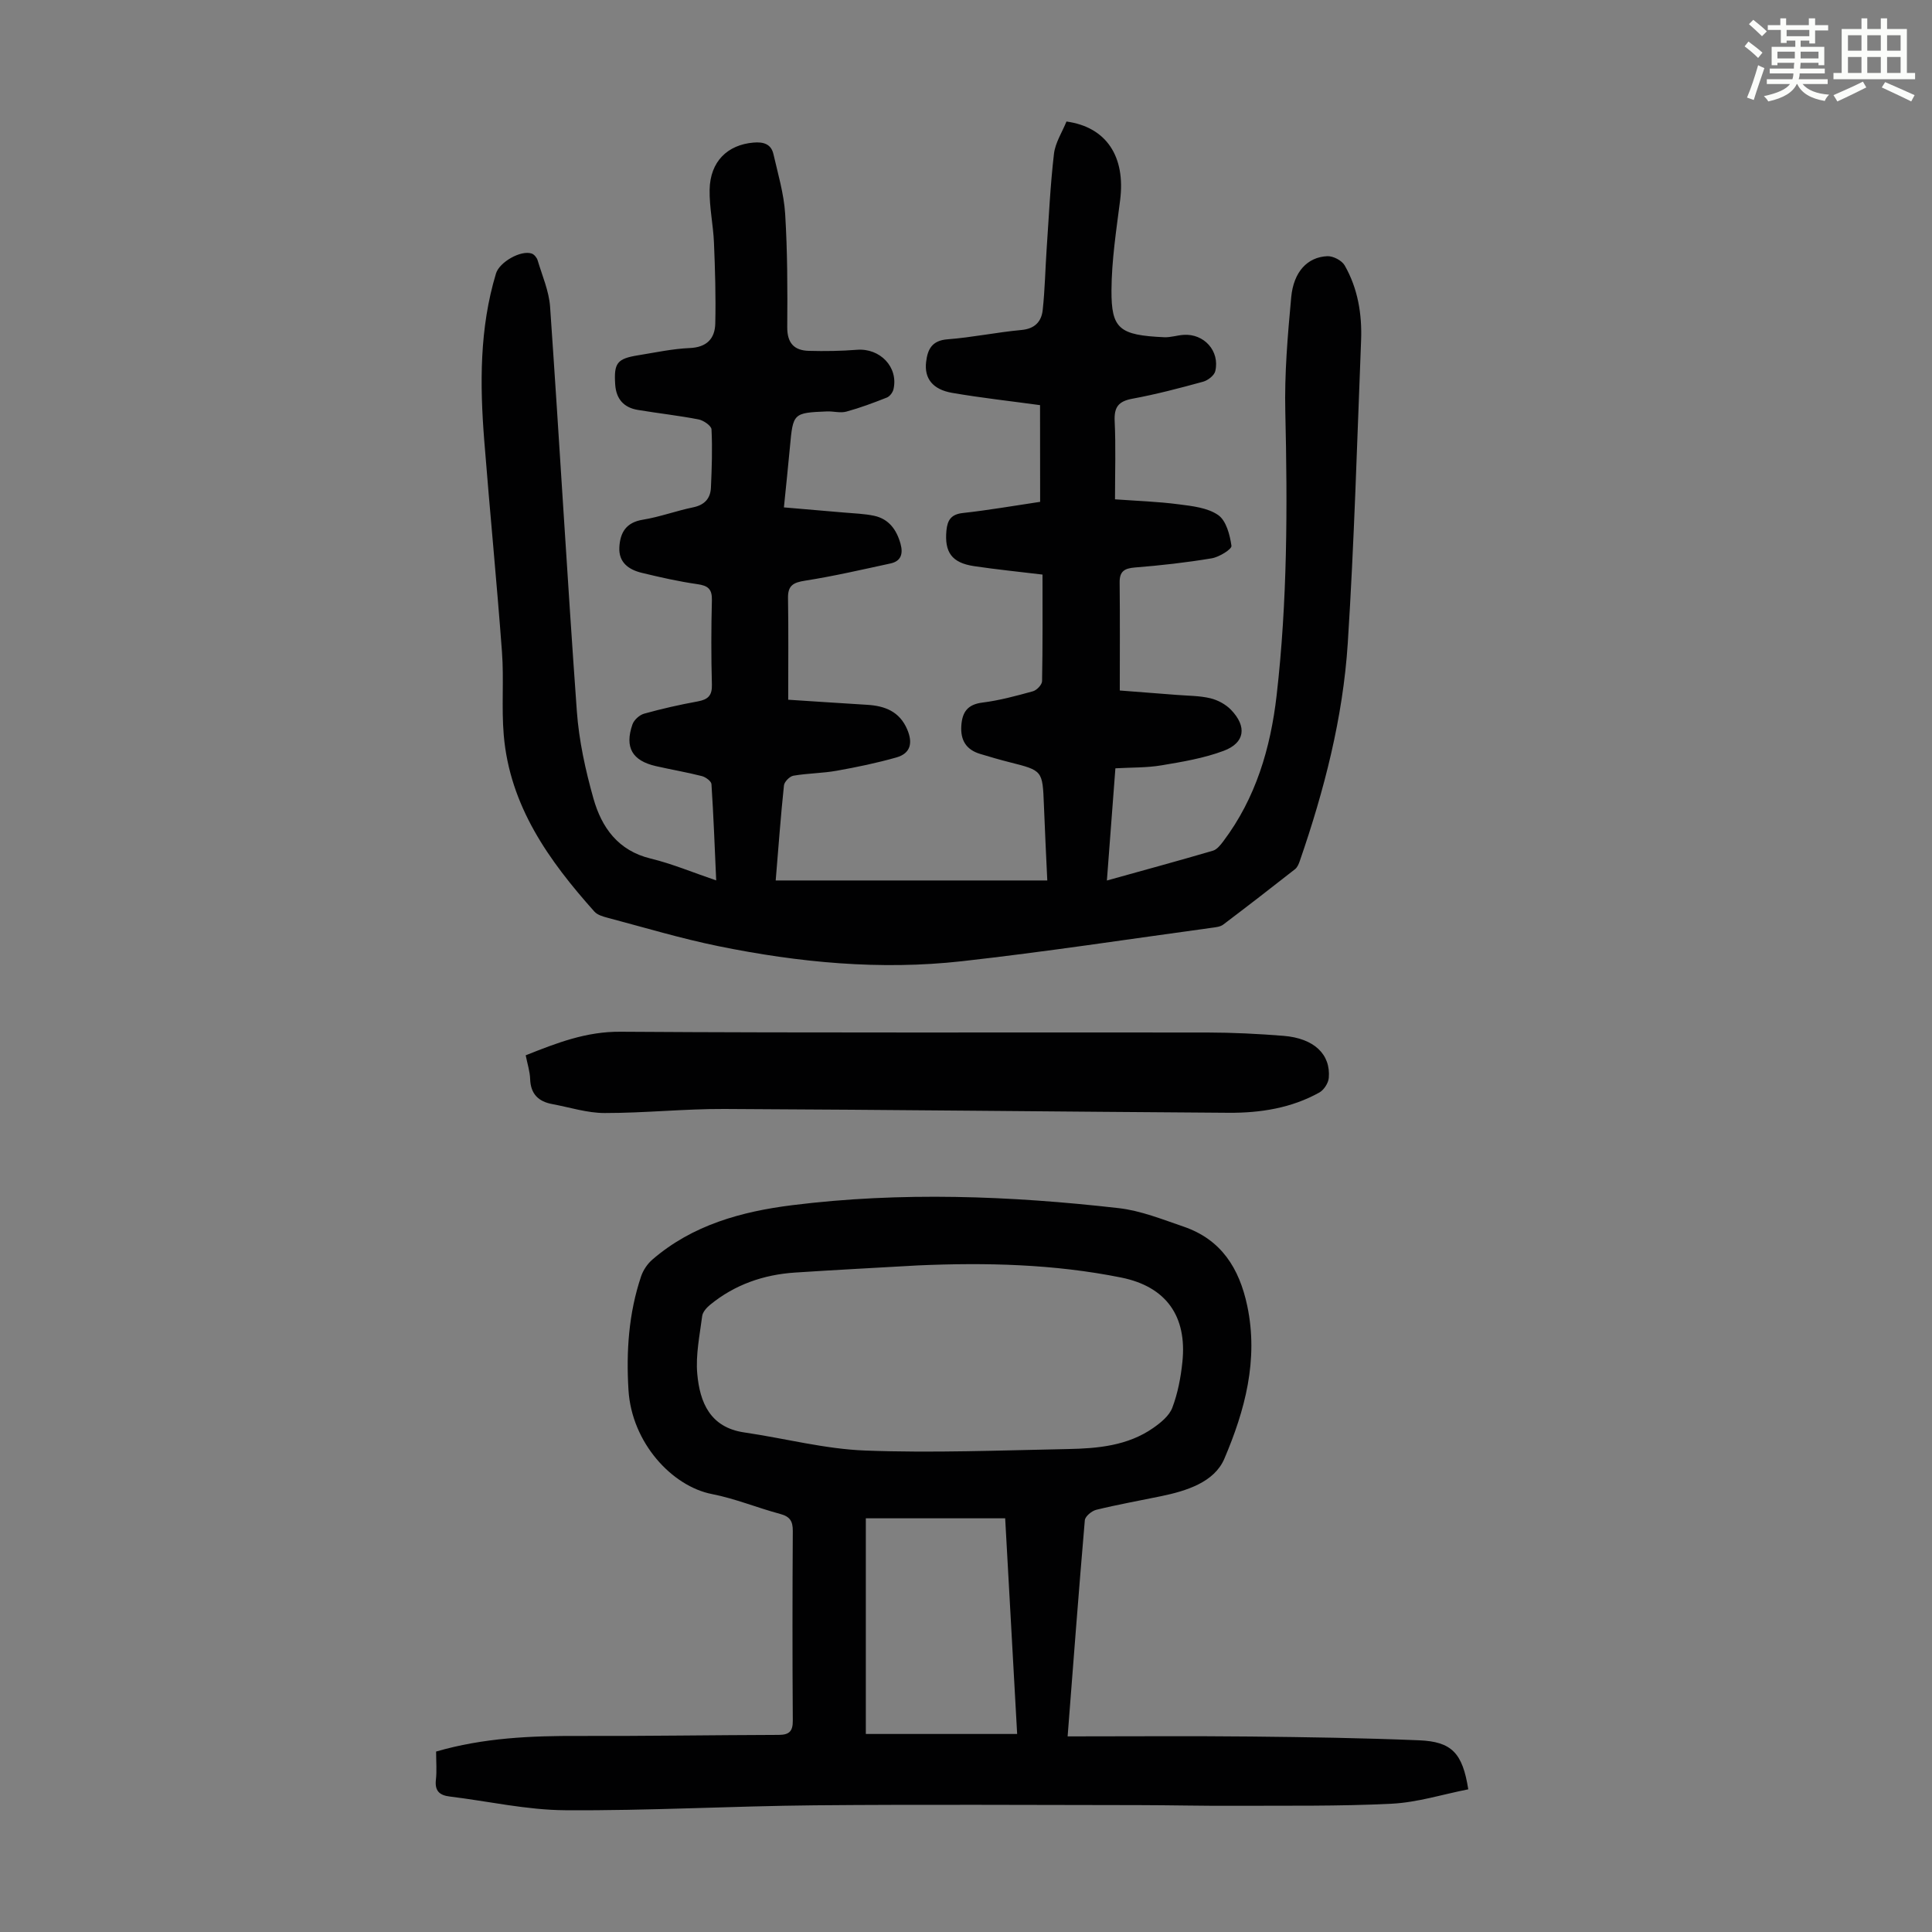 <svg enable-background="new 0 0 400 400" viewBox="0 0 400 400" xmlns="http://www.w3.org/2000/svg"><rect x="0" y="0" width="400" height="400" fill="#808080" stroke="none"/><path d="m361.2 9.6.8-1c.9.7 1.9 1.4 2.9 2.3l-.9 1.1c-1-1-2-1.8-2.8-2.4zm.5 10.6c.9-2.1 1.6-4.3 2.3-6.7.4.2.8.4 1.3.6-.7 2.1-1.5 4.3-2.2 6.6zm.4-15.2.9-.9c1 .8 2 1.6 2.8 2.4l-1 1c-.9-.9-1.8-1.7-2.7-2.5zm12.5-1.2h1.2v1.4h2.7v1.1h-2.7v2.7h-1.2v-.6h-1.8v1.3h4.9v3.8h-1.2v-.5h-3.7c0 .4-.1.9-.1 1.2h5.1v1h-5.2c0 .5-.1.9-.2 1.2h6v1h-5.2c1.1 1.3 2.9 2 5.5 2.2-.4.4-.7.8-.9 1.3-2.9-.5-4.8-1.6-5.7-3.5h-.1c-.8 1.7-2.7 2.9-5.9 3.6-.2-.4-.6-.8-.9-1.1 2.8-.6 4.6-1.4 5.4-2.5h-4.8v-1h5.3c.1-.3.2-.7.2-1.2h-4.9v-1h5c0-.4 0-.8.1-1.2h-3.5v.5h-1.2v-3.8h4.9v-1.3h-1.8v.5h-1.2v-2.7h-2.7v-1h2.6v-1.4h1.2v1.4h4.7v-1.4zm-6.6 8.3h3.6c0-.4 0-.9 0-1.4h-3.6zm1.9-4.6h4.7v-1.3h-4.7zm6.6 3.2h-3.7v1.4h3.7z" fill="#fbfcfa"/><path d="m385.3 3.8h1.3v2.2h2.8v-2.2h1.3v2.2h4.1v9.1h1.7v1.3h-16.9v-1.3h1.7v-9.1h4.1v-2.2zm.4 13.1.7 1.2c-1.8.9-3.8 1.9-6 2.9-.2-.4-.5-.8-.8-1.3 2.3-1 4.3-1.9 6.1-2.8zm-3.1-6.4h2.8v-3.2h-2.8zm0 4.6h2.8v-3.3h-2.8zm4-4.6h2.8v-3.2h-2.8zm0 4.6h2.8v-3.3h-2.8zm3.7 1.9c2.1.9 4.1 1.8 6.1 2.7l-.7 1.3c-2.2-1.1-4.2-2-6.1-2.9zm3.2-9.7h-2.8v3.2h2.8zm-2.8 7.8h2.8v-3.3h-2.8z" fill="#fbfcfa"/><g fill="#010102"><path d="m215.33 83.88c-6.05-.83-12.15-1.5-18.19-2.54-4.07-.7-5.8-3.02-5.4-6.39.31-2.63 1.2-4.45 4.43-4.7 5.12-.39 10.19-1.46 15.31-1.93 2.78-.25 4.14-1.75 4.4-4.13.46-4.21.53-8.46.82-12.69.45-6.55.75-13.12 1.51-19.64.27-2.33 1.72-4.53 2.59-6.7 8.29 1.14 12.26 7.27 11.11 16.29-.79 6.2-1.76 12.43-1.79 18.66-.04 7.98 1.62 9.29 10.92 9.71 1.32.06 2.65-.4 3.99-.49 4.25-.3 7.56 3.35 6.58 7.51-.21.9-1.53 1.92-2.53 2.19-4.84 1.33-9.71 2.61-14.64 3.52-2.9.54-3.8 1.75-3.66 4.66.25 5.23.07 10.48.07 16.17 4.56.33 8.89.47 13.17 1.03 2.81.36 5.98.7 8.18 2.22 1.67 1.15 2.44 4.1 2.76 6.38.1.69-2.53 2.32-4.07 2.58-5.26.88-10.58 1.48-15.9 1.9-2.21.18-3.21.8-3.18 3.12.08 7.26.03 14.51.03 22.35 3.38.26 7.58.58 11.77.91 2.34.19 4.73.16 6.99.7 1.54.37 3.18 1.26 4.27 2.39 3.34 3.47 2.89 6.84-1.52 8.49-4.11 1.54-8.55 2.28-12.91 3.01-3.05.51-6.19.42-9.51.61-.59 7.81-1.16 15.25-1.76 23.23 7.65-2.13 14.82-4.08 21.95-6.17.84-.25 1.57-1.18 2.15-1.95 6.74-8.94 9.79-19.33 11.04-30.2 2.24-19.49 2.26-39.07 1.8-58.67-.19-7.91.49-15.87 1.22-23.76.49-5.29 3.37-8.33 7.48-8.51 1.2-.05 3 .88 3.59 1.91 2.73 4.77 3.61 10.1 3.4 15.53-.83 20.91-1.42 41.83-2.76 62.7-1 15.45-4.87 30.43-9.93 45.07-.21.61-.5 1.32-.98 1.7-4.93 3.87-9.88 7.7-14.88 11.48-.58.44-1.47.54-2.23.64-17.28 2.36-34.53 5-51.86 6.94-16.91 1.89-33.76.28-50.38-3.11-7.76-1.58-15.37-3.87-23.04-5.9-.94-.25-2.06-.58-2.67-1.26-9.45-10.57-17.55-21.9-18.78-36.62-.48-5.67.06-11.43-.36-17.11-1.08-14.6-2.52-29.18-3.67-43.78-.92-11.64-1-23.26 2.43-34.61.71-2.35 5.13-4.88 7.38-4.13.52.17 1.08.85 1.24 1.4.95 3.19 2.35 6.37 2.58 9.62 1.94 27.91 3.53 55.84 5.54 83.75.44 6.09 1.78 12.19 3.44 18.08 1.7 5.99 5.1 10.79 11.86 12.42 4.42 1.07 8.67 2.86 13.55 4.52-.31-6.9-.55-13.42-.98-19.93-.04-.62-1.21-1.47-1.99-1.67-3.14-.8-6.34-1.34-9.5-2.06-4.91-1.12-6.52-3.87-4.87-8.63.32-.93 1.45-1.96 2.41-2.23 3.66-1.02 7.37-1.86 11.11-2.54 2.12-.39 3-1.2 2.93-3.49-.16-5.82-.15-11.64 0-17.46.06-2.33-.82-3.02-3.02-3.33-3.86-.55-7.69-1.42-11.49-2.34-2.7-.65-4.82-2.14-4.65-5.29.16-3.03 1.38-5.15 4.86-5.71 3.51-.57 6.91-1.84 10.41-2.56 2.37-.49 3.59-1.83 3.69-4.08.18-4.02.32-8.05.12-12.06-.04-.75-1.64-1.86-2.66-2.06-4.17-.81-8.4-1.27-12.59-1.97-2.91-.48-4.49-2.26-4.69-5.26-.29-4.46.37-5.35 4.8-6.06 3.53-.57 7.07-1.34 10.62-1.49s5.23-1.96 5.3-5.09c.13-5.56-.04-11.14-.27-16.7-.15-3.68-.97-7.35-.9-11.01.11-5.79 3.67-9.28 9.08-9.74 2.04-.18 3.65.28 4.13 2.38.94 4.1 2.17 8.22 2.43 12.38.48 7.8.49 15.64.43 23.46-.02 3.3 1.44 4.82 4.46 4.9 3.32.09 6.66.04 9.97-.22 4.78-.38 8.61 3.58 7.57 8.16-.15.66-.77 1.49-1.38 1.73-2.75 1.09-5.53 2.13-8.38 2.91-1.24.34-2.67-.09-4-.04-7.01.29-7.04.35-7.68 7.33-.37 4-.79 7.99-1.25 12.54 4.25.36 8.32.7 12.38 1.06 2.11.19 4.25.24 6.31.68 3.04.66 4.64 2.88 5.45 5.78.57 2.04.15 3.61-2.08 4.09-5.87 1.27-11.74 2.63-17.67 3.56-2.42.38-3.59.97-3.54 3.6.11 6.8.04 13.6.04 21.05 5.02.32 10.67.71 16.32 1.05 3.7.22 6.73 1.38 8.32 5.1 1.18 2.76.73 4.96-2.24 5.8-4.05 1.15-8.19 2.01-12.34 2.75-2.96.53-6.02.52-8.98 1.03-.77.13-1.88 1.25-1.96 2.01-.67 6.34-1.13 12.69-1.71 19.68h56.23c-.23-4.98-.5-10.29-.7-15.61-.28-7.15-.26-7.14-7.07-8.86-2.06-.52-4.1-1.11-6.13-1.73-2.88-.87-4.1-2.82-3.9-5.83.19-2.83 1.28-4.41 4.37-4.8 3.53-.44 7.02-1.39 10.46-2.34.79-.22 1.87-1.35 1.89-2.09.14-7.26.09-14.52.09-22.07-4.91-.59-9.57-1.06-14.19-1.75-4.59-.69-6.13-2.87-5.7-7.39.21-2.16.99-3.35 3.42-3.61 5.2-.57 10.36-1.47 15.98-2.31-.02-6.69-.02-13.24-.02-20.02z"/><path d="m221.04 359.5c13.1 0 25.5-.1 37.9.03 11.63.12 23.26.3 34.88.78 6.77.28 8.99 2.66 10.17 10.15-5.25 1.03-10.51 2.71-15.84 2.98-10.93.55-21.89.38-32.85.43-6.49.03-12.98-.13-19.47-.14-22.39-.02-44.77-.16-67.16.04-17.22.16-34.44 1.14-51.65 1.02-7.97-.05-15.94-1.87-23.91-2.84-2.15-.26-3.12-1.19-2.86-3.48.21-1.87.04-3.77.04-5.83 9.84-2.86 19.71-3.27 29.67-3.23 13.76.04 27.52-.18 41.28-.22 2.12-.01 2.92-.71 2.9-2.94-.09-13.09-.08-26.19 0-39.28.01-2.02-.58-2.98-2.59-3.52-4.75-1.27-9.35-3.19-14.15-4.12-8.26-1.61-16.61-10.62-17.28-21.54-.49-7.99.04-15.89 2.61-23.53.43-1.28 1.31-2.59 2.33-3.47 8.3-7.18 18.48-9.96 28.96-11.27 22.52-2.81 45.09-1.95 67.58.61 4.58.52 9.06 2.33 13.48 3.84 7.77 2.67 11.5 8.6 13.15 16.39 2.36 11.19-.49 21.68-4.74 31.65-2.07 4.86-7.82 6.67-13.1 7.76-4.48.93-8.99 1.73-13.43 2.82-.94.23-2.29 1.36-2.36 2.17-1.25 14.55-2.35 29.13-3.56 44.74zm-31-97.51c-8.48.49-16.97.92-25.45 1.48-6.51.43-12.48 2.5-17.58 6.68-.71.59-1.52 1.48-1.63 2.32-.51 3.97-1.37 8.03-1.02 11.96.53 5.91 2.64 11.1 9.73 12.14 8.37 1.22 16.69 3.44 25.08 3.75 13.95.53 27.95-.04 41.92-.31 6.17-.12 12.36-.67 17.65-4.35 1.58-1.1 3.35-2.54 3.98-4.22 1.13-2.99 1.75-6.25 2.08-9.45.99-9.43-3.31-15.61-12.68-17.49-13.87-2.79-27.96-3.13-42.08-2.51zm-10.78 97.01h31.33c-.85-15.3-1.67-29.99-2.48-44.65-9.96 0-19.32 0-28.85 0z"/><path d="m108.84 218.49c6.53-2.6 12.54-4.93 19.58-4.88 40.52.27 81.05.1 121.58.16 5.25.01 10.51.27 15.75.69 6.29.51 9.78 3.8 9.36 8.71-.09 1.07-1 2.48-1.93 3.01-5.81 3.24-12.23 4.25-18.78 4.21-34.8-.23-69.6-.63-104.41-.79-8.26-.04-16.53.85-24.8.84-3.62 0-7.23-1.18-10.85-1.85-2.88-.53-4.48-2.11-4.58-5.19-.05-1.55-.55-3.07-.92-4.91z"/></g></svg>